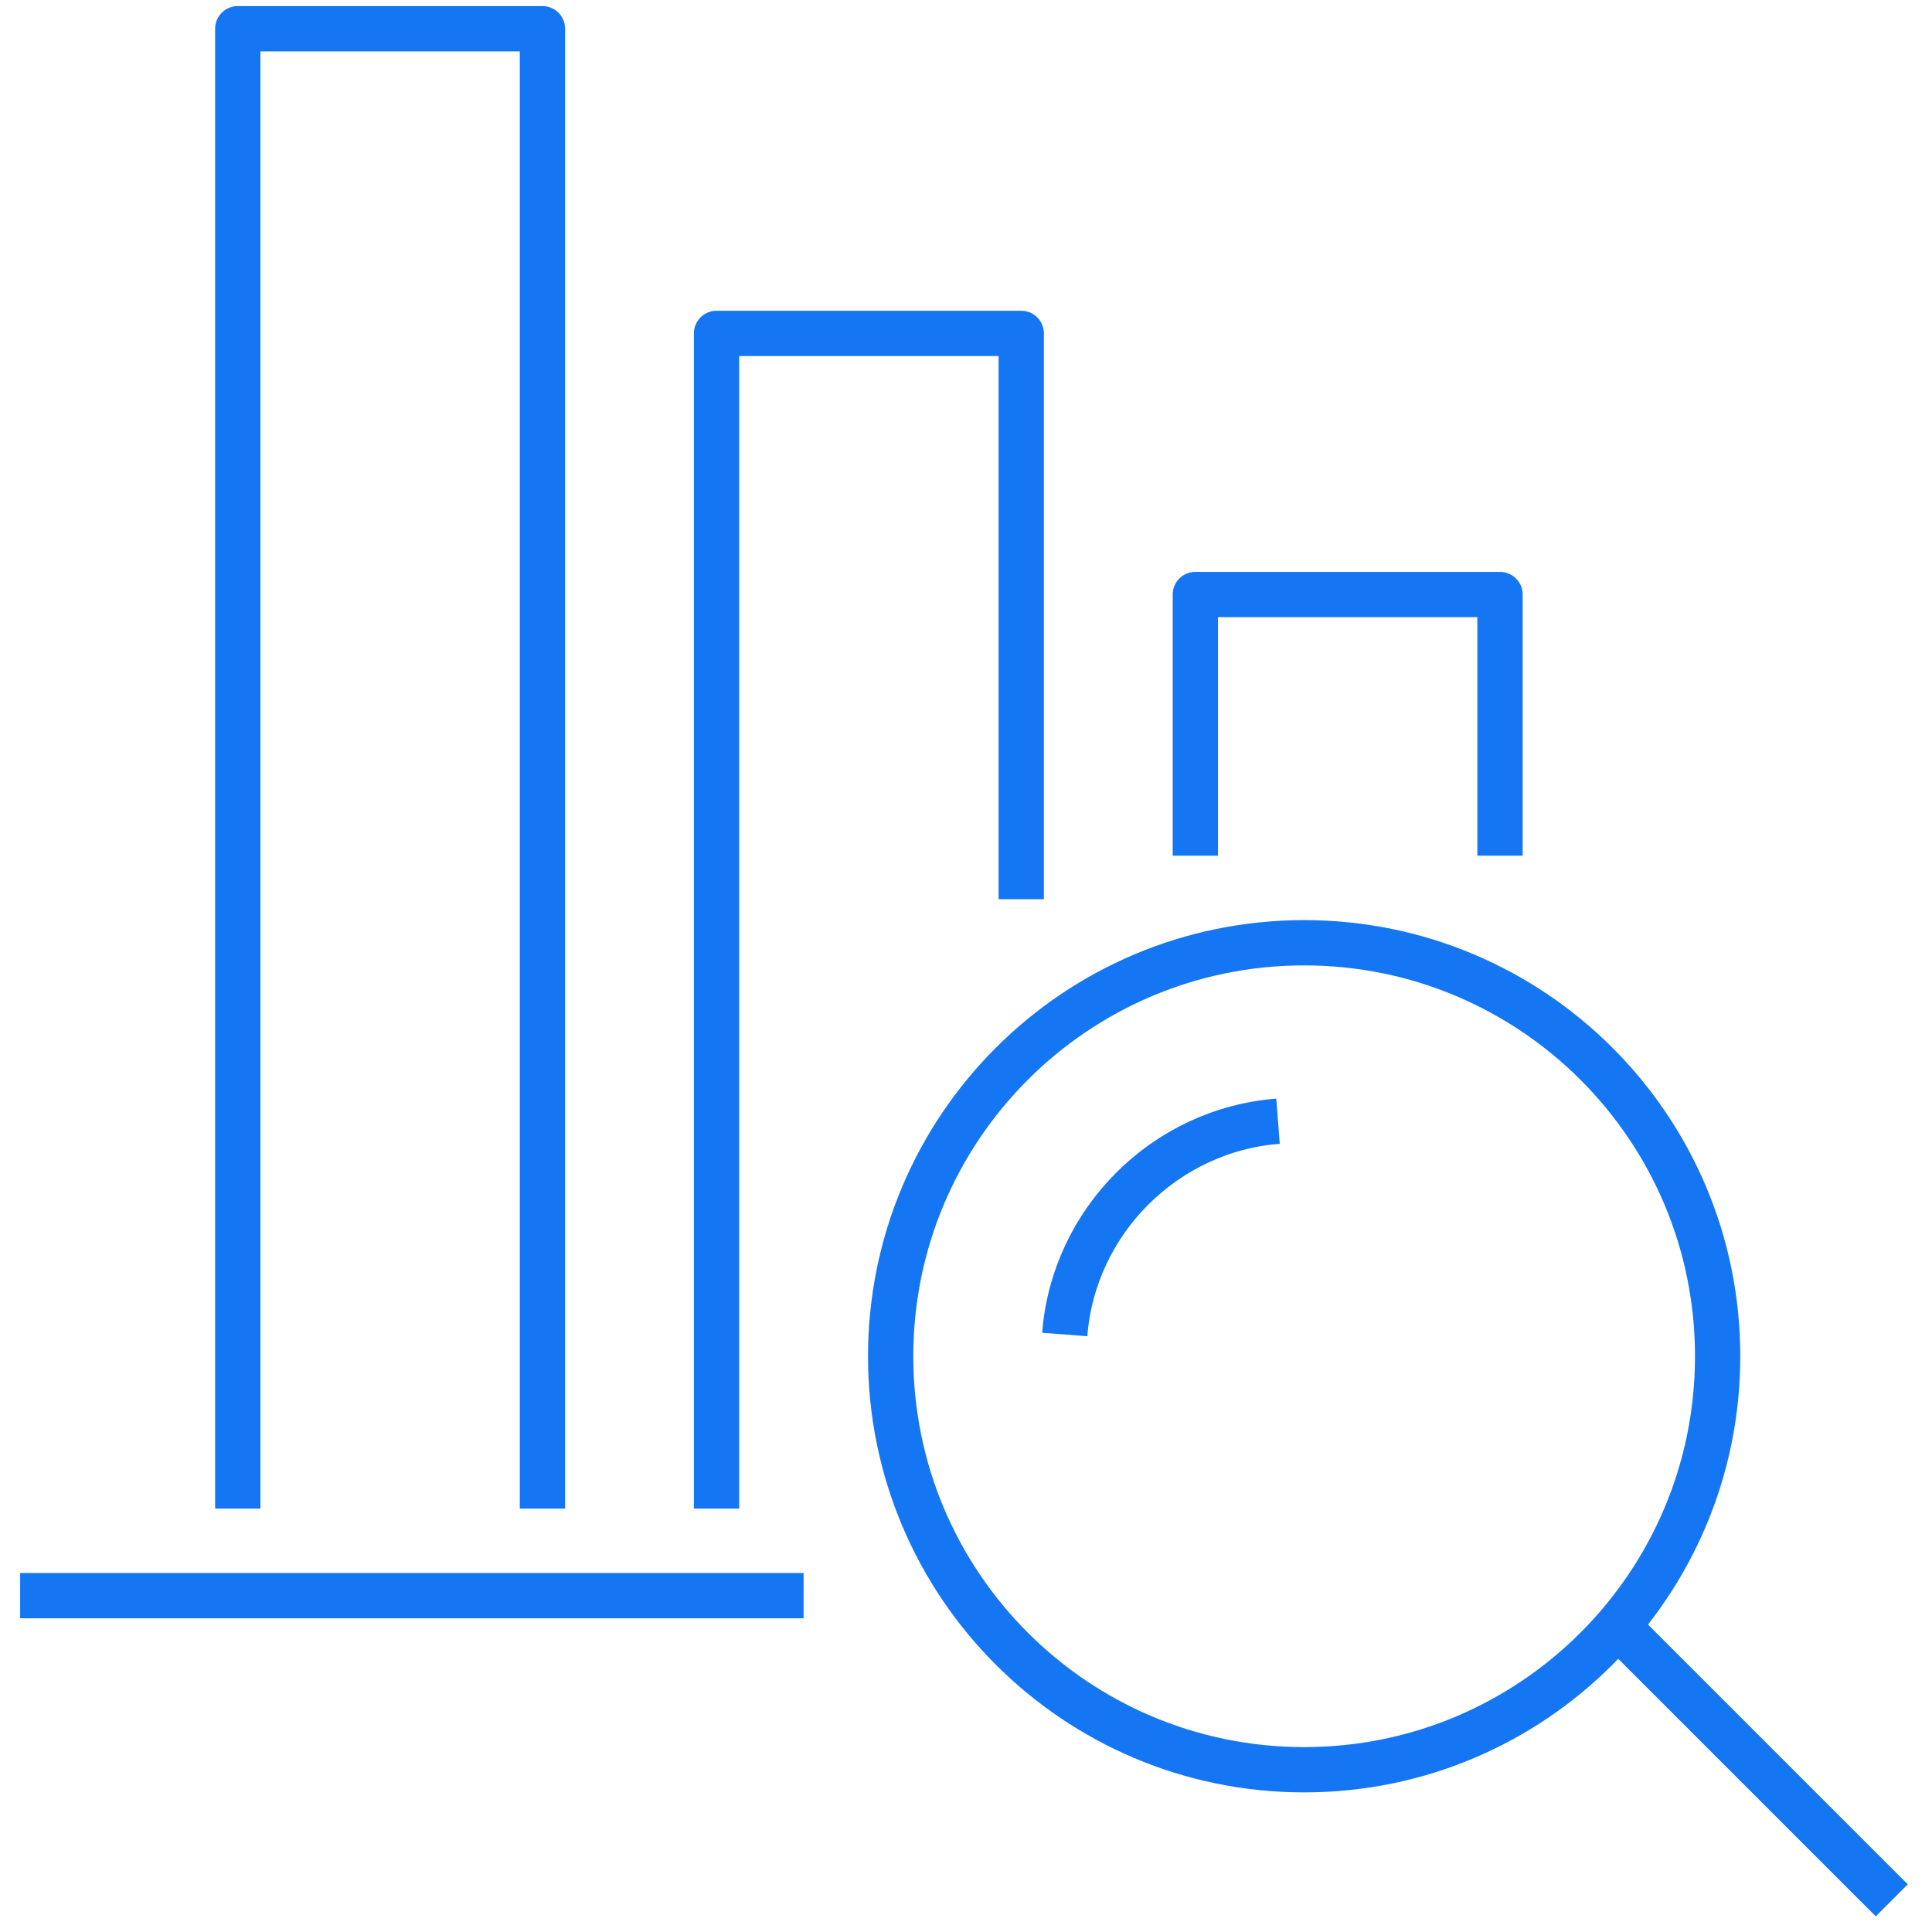 <svg xmlns="http://www.w3.org/2000/svg" width="64" height="64" viewBox="0 0 64 64" fill="none">
  <path d="M49.69 28.346V19.695H39.597V28.346" stroke="#1476F2" stroke-width="1.5" stroke-miterlimit="10" stroke-linejoin="round"/>
  <path d="M33.83 29.788V11.044H23.736V49.974" stroke="#1476F2" stroke-width="1.5" stroke-miterlimit="10" stroke-linejoin="round"/>
  <path d="M17.969 49.974V0.951H7.876V49.974" stroke="#1476F2" stroke-width="1.5" stroke-miterlimit="10" stroke-linejoin="round"/>
  <path d="M26.62 52.858H0.667" stroke="#1476F2" stroke-width="1.5" stroke-miterlimit="10" stroke-linejoin="round"/>
  <path d="M43.202 58.625C50.767 58.625 56.899 52.492 56.899 44.927C56.899 37.362 50.767 31.23 43.202 31.23C35.636 31.23 29.504 37.362 29.504 44.927C29.504 52.492 35.636 58.625 43.202 58.625Z" stroke="#1476F2" stroke-width="1.5" stroke-miterlimit="10" stroke-linejoin="round"/>
  <path d="M35.271 44.207C35.56 40.458 38.587 37.43 42.336 37.142" stroke="#1476F2" stroke-width="1.5" stroke-miterlimit="10" stroke-linejoin="round"/>
  <path d="M53.583 53.867L62.667 62.951" stroke="#1476F2" stroke-width="1.5" stroke-miterlimit="10" stroke-linejoin="round"/>
</svg>